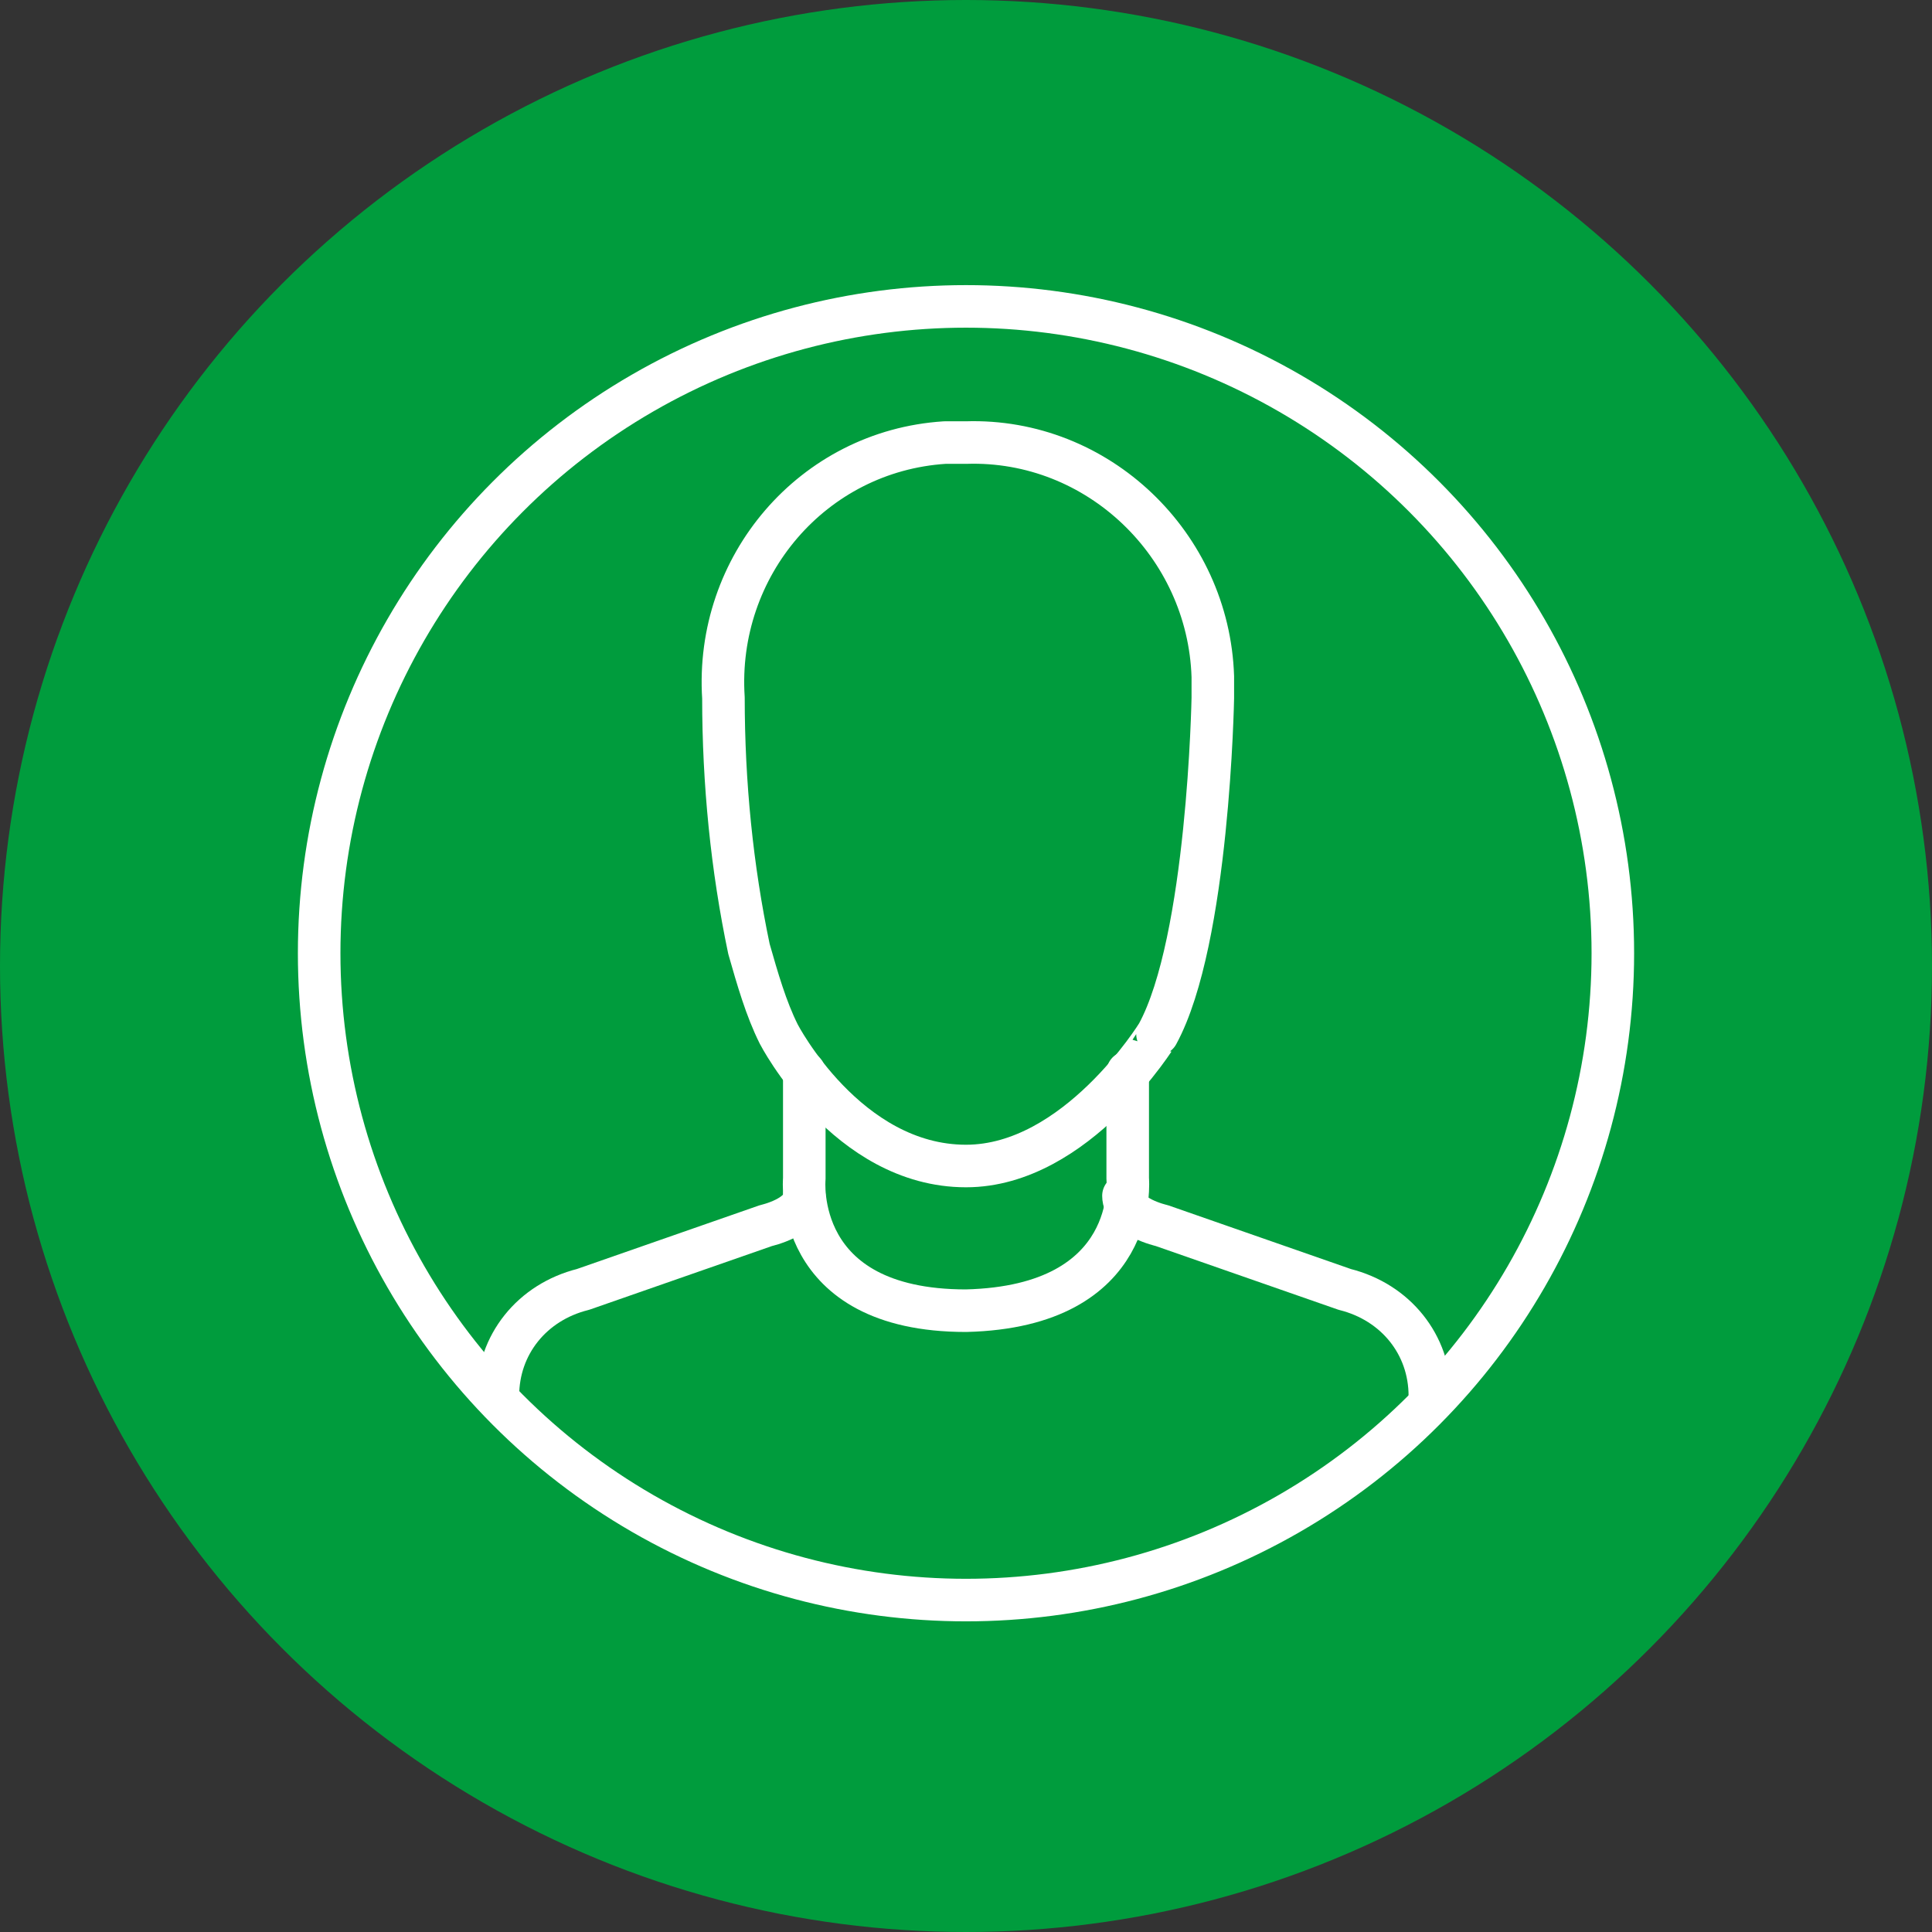 <?xml version="1.0" encoding="utf-8"?>
<!-- Generator: Adobe Illustrator 26.5.0, SVG Export Plug-In . SVG Version: 6.00 Build 0)  -->
<svg version="1.1" id="Ebene_1" xmlns="http://www.w3.org/2000/svg" xmlns:xlink="http://www.w3.org/1999/xlink" x="0px" y="0px"
	 viewBox="0 0 45.4 45.4" style="enable-background:new 0 0 45.4 45.4;" xml:space="preserve">
<rect x="0" y="0" width="45.4" height="45.4" fill="#333333" stroke="none"/>
<style type="text/css">
	.st0{fill:#009C3D;}
	.st1{fill:none;stroke:#FFFFFF;stroke-linecap:round;stroke-linejoin:round;}
</style>
<g id="Ebene_2_00000147900275553410100130000018029795353003528833_">
	<g id="Ebene_1-2">
		<circle class="st0" cx="22.7" cy="22.7" r="22.7"/>
		<circle class="st1" cx="22.7" cy="22.4" r="15.2"/>
		<path class="st1" d="M22.7,27.4c-2.8,0-4.4-3.1-4.4-3.1c-0.3-0.6-0.5-1.3-0.7-2c-0.4-1.9-0.6-3.9-0.6-5.9c-0.2-3.1,2.1-5.8,5.2-6
			c0.2,0,0.3,0,0.5,0l0,0c3.1-0.1,5.7,2.4,5.8,5.5c0,0.2,0,0.4,0,0.5c0,0-0.1,5.7-1.3,7.9C27.2,24.3,25.3,27.4,22.7,27.4L22.7,27.4z
			"/>
		<path class="st1" d="M26.5,25.2v2.5c0,0,0.3,3-3.8,3.1l0,0c-4.1,0-3.8-3.1-3.8-3.1v-2.5"/>
		<path class="st1" d="M11.7,32.8c0-1.2,0.8-2.2,2-2.5l4.3-1.5c0,0,0.9-0.2,0.9-0.7"/>
		<path class="st1" d="M33.6,32.8c0-1.2-0.8-2.2-2-2.5l-4.3-1.5c0,0-0.9-0.2-0.9-0.7"/>
	</g>
</g>
</svg>

